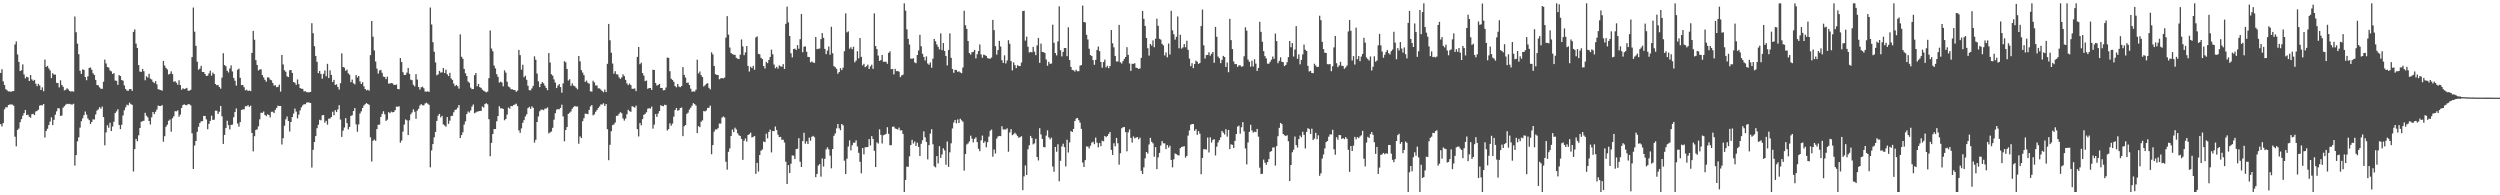 <?xml version="1.0" encoding="UTF-8"?>
<svg xmlns="http://www.w3.org/2000/svg" width="1920" height="150">
  <path d="M0 55.991h1v39.349H0zM1 53.162h1v43.948H1zM2 62.508h1v32.009H2zM3 65.307h1v18.684H3zM4 68.486h1v13.843H4zM5 69.399h1v13.090H5zM6 70.242h1v10.416H6zM7 70.152h1v10.059H7zM8 70.541h1v9.711H8zM9 69.974h1v10.375H9zM10 69.951h1v11.197H10zM11 34.126h1v70.860H11zM12 31.773h1v80.614H12zM13 41.833h1v57.957H13zM14 47.550h1v51.137H14zM15 54.591h1v39.251H15zM16 53.893h1v37.626H16zM17 49.438h1v39.448H17zM18 57.195h1v29.723H18zM19 60.233h1v24.186H19zM20 58.939h1v29.423H20zM21 59.377h1v28.706H21zM22 62.208h1v27.518H22zM23 57.660h1v32.785H23zM24 60.965h1v26.786H24zM25 62.075h1v25.321H25zM26 61.333h1v27.047H26zM27 64.254h1v21.412H27zM28 66.193h1v18.956H28zM29 64.398h1v19.860H29zM30 65.657h1v15.491H30zM31 69.129h1v11.604H31zM32 67.056h1v13.911H32zM33 70.070h1v9.812H33zM34 45.756h1v59.871H34zM35 51.338h1v49.207H35zM36 50.585h1v48.264H36zM37 52.538h1v43.506H37zM38 54.048h1v39.331H38zM39 59.956h1v30.148H39zM40 56.268h1v39.844H40zM41 57.280h1v34.708H41zM42 57.291h1v30.801H42zM43 63.604h1v21.888H43zM44 63.812h1v19.224H44zM45 67.140h1v16.161H45zM46 61.707h1v27.303H46zM47 65.277h1v23.486H47zM48 66.639h1v16.045H48zM49 69.413h1v12.140H49zM50 68.893h1v11.508H50zM51 67.790h1v11.913H51zM52 68.733h1v11.263H52zM53 69.939h1v9.803H53zM54 70.313h1v9.917H54zM55 70.102h1v10.254H55zM56 70.388h1v9.256H56zM57 12.639h1v114.562H57zM58 24.744h1v94.343H58zM59 33.540h1v74.989H59zM60 41.634h1v63.851H60zM61 54.321h1v43.712H61zM62 56.754h1v36.401H62zM63 53.279h1v37.580H63zM64 53.636h1v34.827H64zM65 59.177h1v26.505H65zM66 61.583h1v26.456H66zM67 58.617h1v32.355H67zM68 52.185h1v40.057H68zM69 51.803h1v43.481H69zM70 53.561h1v40.066H70zM71 56.282h1v35.390H71zM72 57.598h1v34.202H72zM73 61.363h1v26.539H73zM74 65.330h1v19.622H74zM75 65.527h1v18.546H75zM76 67.131h1v15.207H76zM77 68.120h1v15.333H77zM78 68.241h1v13.639H78zM79 62.798h1v27.102H79zM80 45.760h1v65.879H80zM81 48.738h1v52.936H81zM82 51.508h1v44.717H82zM83 51.865h1v46.259H83zM84 54.069h1v40.221H84zM85 54.785h1v45.852H85zM86 56.843h1v40.324H86zM87 56.099h1v37.376H87zM88 61.823h1v24.994H88zM89 62.045h1v23.506H89zM90 65.188h1v18.718H90zM91 57.703h1v38.223H91zM92 58.411h1v40.739H92zM93 61.457h1v34.396H93zM94 62.011h1v26.733H94zM95 65.609h1v19.144H95zM96 68.301h1v14.147H96zM97 69.514h1v10.945H97zM98 69.713h1v11.163H98zM99 68.456h1v10.371H99zM100 68.335h1v11.625H100zM101 69.763h1v10.764H101zM102 24.477h1v107.245H102zM103 22.572h1v91.898H103zM104 33.474h1v73.208H104zM105 36.836h1v71.642H105zM106 49.956h1v53.957H106zM107 54.916h1v43.385H107zM108 55.254h1v38.271H108zM109 52.927h1v40.100H109zM110 54.684h1v38.049H110zM111 61.624h1v25.019H111zM112 58.642h1v30.235H112zM113 59.569h1v30.540H113zM114 56.701h1v36.250H114zM115 60.372h1v35.255H115zM116 61.031h1v29.084H116zM117 62.819h1v23.181H117zM118 63.842h1v23.833H118zM119 62.302h1v23.566H119zM120 64.746h1v19.302H120zM121 68.484h1v12.625H121zM122 68.857h1v12.570H122zM123 69.186h1v12.277H123zM124 69.658h1v11.071H124zM125 46.802h1v61.986H125zM126 50.327h1v54.252H126zM127 52.151h1v45.252H127zM128 53.364h1v42.416H128zM129 57.172h1v35.603H129zM130 56.605h1v35.181H130zM131 54.758h1v46.378H131zM132 56.898h1v33.950H132zM133 62.844h1v26.438H133zM134 62.343h1v23.035H134zM135 63.547h1v21.941H135zM136 65.060h1v19.659H136zM137 61.647h1v27.983H137zM138 65.330h1v22.666H138zM139 68.896h1v14.019H139zM140 67.770h1v12.930H140zM141 68.431h1v11.691H141zM142 68.063h1v12.621H142zM143 67.481h1v13.374H143zM144 69.662h1v10.297H144zM145 69.649h1v10.432H145zM146 68.992h1v11.932H146zM147 43.854h1v58.553H147zM148 5.811h1v123.958H148zM149 24.300h1v87.472H149zM150 35.241h1v73.064H150zM151 47.337h1v53.872H151zM152 53.570h1v43.810H152zM153 52.744h1v41.755H153zM154 50.514h1v42.666H154zM155 55.231h1v37.782H155zM156 55.307h1v33.659H156zM157 56.831h1v32.281H157zM158 58.381h1v33.325H158zM159 58.092h1v41.178H159zM160 56.353h1v38.786H160zM161 54.254h1v38.615H161zM162 58.120h1v30.695H162zM163 55.753h1v36.351H163zM164 56.889h1v35.035H164zM165 64.487h1v20.510H165zM166 65.499h1v19.565H166zM167 65.211h1v22.268H167zM168 66.879h1v18.919H168zM169 68.090h1v13.277H169zM170 59.589h1v29.743H170zM171 40.842h1v69.713H171zM172 49.958h1v53.673H172zM173 50.906h1v47.413H173zM174 54.348h1v38.363H174zM175 55.678h1v40.416H175zM176 52.636h1v46.779H176zM177 50.228h1v45.728H177zM178 54.902h1v40.768H178zM179 59.814h1v30.176H179zM180 62.011h1v24.023H180zM181 65.758h1v17.521H181zM182 53.627h1v41.242H182zM183 52.686h1v44.614H183zM184 59.772h1v34.042H184zM185 65.385h1v19.066H185zM186 65.218h1v18.757H186zM187 66.953h1v17.075H187zM188 69.372h1v12.247H188zM189 68.868h1v12.746H189zM190 69.875h1v10.870H190zM191 69.502h1v12.579H191zM192 69.978h1v11.160H192zM193 40.672h1v61.494H193zM194 23.694h1v92.596H194zM195 30.535h1v74.046H195zM196 46.202h1v53.606H196zM197 49.848h1v49.500H197zM198 54.103h1v42.899H198zM199 53.288h1v38.383H199zM200 53.259h1v33.346H200zM201 57.628h1v29.050H201zM202 59.445h1v26.212H202zM203 61.272h1v27.033H203zM204 62.718h1v26.539H204zM205 59.434h1v28.363H205zM206 59.505h1v28.802H206zM207 61.146h1v29.022H207zM208 61.652h1v24.225H208zM209 63.709h1v22.117H209zM210 65.751h1v21.107H210zM211 65.414h1v18.938H211zM212 66.948h1v15.891H212zM213 66.676h1v14.470H213zM214 64.957h1v16.502H214zM215 70.367h1v11.053H215zM216 42.190h1v68.800H216zM217 49.509h1v56.639H217zM218 53.966h1v42.581H218zM219 55.078h1v36.591H219zM220 58.598h1v30.908H220zM221 59.193h1v33.758H221zM222 53.943h1v47.047H222zM223 53.778h1v39.931H223zM224 56.026h1v33.833H224zM225 62.988h1v24.271H225zM226 63.522h1v19.876H226zM227 65.154h1v20.542H227zM228 61.013h1v29.906H228zM229 64.639h1v23.364H229zM230 67.573h1v17.267H230zM231 68.161h1v14.259H231zM232 68.234h1v12.696H232zM233 70.184h1v9.769H233zM234 70.058h1v10.082H234zM235 70.750h1v8.118H235zM236 70.926h1v7.590H236zM237 70.857h1v7.944H237zM238 70.624h1v8.482H238zM239 17.839h1v110.822H239zM240 25.497h1v89.550H240zM241 35.495h1v73.581H241zM242 42.982h1v61.533H242zM243 47.461h1v50.995H243zM244 56.142h1v39.663H244zM245 54.472h1v37.532H245zM246 56.806h1v35.619H246zM247 60.393h1v28.159H247zM248 56.655h1v31.680H248zM249 54.117h1v40.070H249zM250 58.504h1v34.259H250zM251 49.010h1v46.745H251zM252 59.882h1v31.247H252zM253 54.014h1v37.019H253zM254 57.486h1v32.437H254zM255 63.050h1v22.776H255zM256 61.327h1v27.177H256zM257 65.208h1v19.450H257zM258 64.742h1v21.346H258zM259 66.804h1v17.228H259zM260 68.795h1v12.012H260zM261 63.899h1v27.889H261zM262 40.968h1v64.128H262zM263 51.432h1v48.896H263zM264 51.904h1v46.024H264zM265 54.366h1v36.358H265zM266 53.499h1v41.043H266zM267 56.307h1v43.066H267zM268 57.401h1v40.089H268zM269 63.064h1v26.001H269zM270 61.137h1v27.335H270zM271 63.936h1v21.362H271zM272 64.755h1v18.224H272zM273 57.614h1v37.933H273zM274 59.480h1v41.689H274zM275 58.369h1v37.168H275zM276 62.533h1v24.680H276zM277 64.536h1v20.959H277zM278 63.119h1v19.819H278zM279 66.309h1v14.678H279zM280 68.374h1v11.646H280zM281 69.443h1v9.718H281zM282 68.898h1v10.989H282zM283 69.649h1v10.840H283zM284 42.357h1v63.119H284zM285 16.148h1v107.899H285zM286 28.166h1v79.974H286zM287 38.761h1v68.417H287zM288 47.264h1v60.871H288zM289 52.689h1v46.420H289zM290 56.518h1v39.331H290zM291 54.147h1v41.544H291zM292 53.634h1v36.170H292zM293 55.925h1v31.570H293zM294 58.816h1v26.656H294zM295 59.065h1v28.702H295zM296 60.784h1v32.078H296zM297 58.836h1v33.067H297zM298 64.204h1v21.943H298zM299 64.140h1v22.803H299zM300 63.746h1v22.034H300zM301 64.055h1v22.211H301zM302 65.144h1v20.888H302zM303 65.266h1v19.331H303zM304 64.847h1v17.017H304zM305 68.353h1v13.651H305zM306 68.546h1v13.049H306zM307 44.591h1v64.991H307zM308 47.685h1v60.233H308zM309 55.428h1v45.644H309zM310 57.568h1v38.056H310zM311 57.486h1v34.254H311zM312 55.742h1v36.697H312zM313 52.167h1v51.585H313zM314 56.692h1v35.738H314zM315 61.198h1v26.624H315zM316 61.620h1v24.770H316zM317 65.115h1v18.844H317zM318 66.376h1v19.448H318zM319 56.941h1v34.321H319zM320 61.084h1v23.840H320zM321 66.813h1v16.697H321zM322 68.834h1v12.229H322zM323 67.094h1v12.879H323zM324 66.584h1v14.294H324zM325 67.726h1v13.232H325zM326 70.230h1v9.299H326zM327 70.468h1v8.448H327zM328 70.116h1v9.526H328zM329 70.626h1v9.872H329zM330 5.761h1v122.742H330zM331 18.803h1v96.696H331zM332 32.391h1v78.250H332zM333 39.722h1v65.730H333zM334 47.919h1v53.410H334zM335 57.795h1v35.078H335zM336 57.092h1v31.725H336zM337 54.442h1v33.002H337zM338 55.769h1v34.385H338zM339 55.543h1v33.458H339zM340 52.233h1v43.330H340zM341 56.046h1v40.249H341zM342 53.494h1v43.849H342zM343 57.033h1v32.877H343zM344 58.418h1v36.701H344zM345 55.950h1v36.738H345zM346 60.285h1v28.848H346zM347 61.359h1v27.532H347zM348 64.181h1v22.041H348zM349 66.133h1v18.301H349zM350 65.252h1v18.830H350zM351 66.195h1v16.509H351zM352 68.040h1v12.584H352zM353 26.418h1v79.543H353zM354 43.565h1v60.207H354zM355 45.099h1v56.467H355zM356 52.938h1v42.762H356zM357 56.284h1v36.971H357zM358 58.365h1v29.221H358zM359 62.590h1v23.032H359zM360 63.609h1v22.865H360zM361 67.326h1v17.489H361zM362 68.511h1v13.321H362zM363 68.356h1v11.904H363zM364 57.738h1v29.256H364zM365 56.078h1v30.265H365zM366 66.241h1v19.487H366zM367 64.526h1v20.993H367zM368 66.884h1v18.338H368zM369 67.550h1v17.601H369zM370 68.861h1v12.966H370zM371 69.688h1v12.966H371zM372 70.292h1v9.650H372zM373 70.930h1v8.318H373zM374 70.358h1v9.792H374zM375 59.981h1v31.570H375zM376 23.421h1v96.581H376zM377 37.299h1v72.448H377zM378 39.347h1v63.599H378zM379 50.308h1v48.830H379zM380 52.540h1v46.557H380zM381 56.982h1v36.182H381zM382 59.056h1v30.080H382zM383 63.364h1v18.256H383zM384 62.704h1v20.528H384zM385 63.380h1v19.789H385zM386 66.321h1v17.404H386zM387 53.996h1v38.374H387zM388 55.758h1v35.607H388zM389 62.748h1v25.287H389zM390 66.367h1v16.193H390zM391 67.136h1v16.312H391zM392 68.546h1v12.868H392zM393 68.548h1v13.033H393zM394 69.067h1v11.607H394zM395 69.193h1v11.032H395zM396 70.528h1v9.096H396zM397 69.571h1v11.929H397zM398 38.338h1v61.748H398zM399 42.357h1v59.688H399zM400 53.508h1v45.083H400zM401 49.715h1v44.598H401zM402 59.326h1v32.954H402zM403 58.109h1v31.355H403zM404 61.290h1v26.516H404zM405 65.820h1v17.281H405zM406 69.212h1v12.879H406zM407 69.356h1v14.248H407zM408 67.902h1v13.774H408zM409 65.955h1v16.837H409zM410 43.254h1v66.259H410zM411 45.866h1v61.469H411zM412 56.488h1v37.232H412zM413 62.450h1v26.983H413zM414 66.941h1v18.528H414zM415 64.458h1v19.819H415zM416 63.032h1v21.162H416zM417 64.005h1v20.641H417zM418 65.799h1v17.651H418zM419 67.554h1v15.807H419zM420 69.280h1v13.236H420zM421 40.773h1v61.658H421zM422 48.047h1v53.625H422zM423 57.014h1v44.000H423zM424 58.090h1v40.073H424zM425 60.992h1v30.977H425zM426 63.425h1v23.515H426zM427 67.651h1v16.592H427zM428 65.744h1v18.024H428zM429 64.616h1v19.370H429zM430 66.868h1v16.026H430zM431 71.150h1v9.226H431zM432 64.073h1v25.323H432zM433 46.985h1v61.576H433zM434 47.896h1v51.979H434zM435 52.947h1v44.646H435zM436 61.844h1v25.676H436zM437 60.867h1v25.719H437zM438 65.959h1v19.666H438zM439 64.050h1v19.450H439zM440 65.717h1v16.537H440zM441 66.259h1v15.122H441zM442 67.401h1v14.447H442zM443 68.596h1v13.186H443zM444 42.991h1v67.394H444zM445 47.079h1v57.669H445zM446 53.872h1v52.146H446zM447 55.774h1v37.303H447zM448 57.701h1v33.076H448zM449 62.872h1v24.422H449zM450 61.906h1v25.507H450zM451 63.663h1v23.998H451zM452 64.247h1v20.185H452zM453 70.129h1v11.611H453zM454 70.367h1v10.371H454zM455 62.016h1v26.610H455zM456 63.281h1v24.513H456zM457 65.650h1v20.194H457zM458 65.616h1v18.908H458zM459 67.818h1v15.175H459zM460 67.886h1v13.870H460zM461 68.809h1v11.385H461zM462 69.946h1v10.318H462zM463 70.855h1v8.464H463zM464 68.772h1v12.641H464zM465 70.720h1v9.167H465zM466 48.992h1v50.226H466zM467 18.379h1v104.675H467zM468 30.899h1v80.305H468zM469 40.480h1v60.294H469zM470 48.791h1v47.303H470zM471 56.566h1v39.027H471zM472 54.662h1v39.427H472zM473 57.012h1v31.986H473zM474 57.234h1v31.574H474zM475 59.441h1v27.956H475zM476 60.617h1v25.557H476zM477 59.466h1v27.509H477zM478 57.072h1v33.900H478zM479 58.470h1v34.138H479zM480 61.359h1v29.656H480zM481 64.034h1v23.650H481zM482 65.307h1v18.997H482zM483 64.128h1v21.229H483zM484 65.398h1v20.528H484zM485 68.209h1v13.371H485zM486 68.214h1v13.792H486zM487 67.953h1v14.733H487zM488 69.994h1v11.158H488zM489 43.666h1v55.495H489zM490 36.079h1v68.710H490zM491 49.326h1v45.213H491zM492 48.166h1v48.143H492zM493 56.101h1v35.408H493zM494 58.054h1v30.141H494zM495 62.322h1v25.145H495zM496 61.816h1v24.392H496zM497 68.175h1v15.349H497zM498 67.635h1v15.468H498zM499 67.577h1v15.807H499zM500 69.049h1v12.897H500zM501 53.579h1v45.195H501zM502 53.767h1v41.931H502zM503 63.700h1v23.941H503zM504 65.694h1v24.069H504zM505 65.229h1v21.906H505zM506 64.405h1v20.842H506zM507 67.568h1v13.259H507zM508 67.541h1v13.781H508zM509 69.392h1v12.213H509zM510 69.164h1v11.254H510zM511 67.234h1v13.456H511zM512 44.193h1v56.053H512zM513 44.417h1v54.728H513zM514 54.700h1v40.018H514zM515 60.459h1v36.095H515zM516 61.384h1v33.538H516zM517 62.807h1v26.722H517zM518 66.115h1v18.432H518zM519 67.081h1v15.857H519zM520 64.513h1v20.462H520zM521 66.518h1v18.123H521zM522 66.989h1v15.955H522zM523 66.007h1v16.539H523zM524 51.519h1v53.034H524zM525 57.497h1v39.484H525zM526 59.560h1v36.422H526zM527 63.622h1v23.804H527zM528 63.409h1v23.060H528zM529 65.263h1v18.931H529zM530 68.102h1v14.658H530zM531 70.432h1v10.728H531zM532 70.127h1v9.057H532zM533 70.338h1v9.643H533zM534 68.925h1v12.147H534zM535 45.836h1v56.339H535zM536 56.358h1v40.503H536zM537 54.861h1v42.844H537zM538 57.740h1v35.706H538zM539 59.209h1v33.247H539zM540 66.426h1v18.862H540zM541 65.492h1v20.123H541zM542 64.302h1v20.565H542zM543 63.879h1v19.084H543zM544 67.449h1v15.296H544zM545 68.635h1v12.490H545zM546 40.171h1v78.323H546zM547 41.753h1v69.662H547zM548 50.642h1v50.466H548zM549 56.927h1v42.519H549zM550 57.552h1v41.858H550zM551 57.600h1v40.844H551zM552 60.885h1v33.980H552zM553 60.226h1v34.708H553zM554 59.926h1v30.423H554zM555 60.201h1v29.228H555zM556 59.596h1v30.640H556zM557 28.889h1v95.318H557zM558 12.383h1v117.924H558zM559 26.582h1v90.001H559zM560 36.518h1v77.440H560zM561 40.771h1v63.666H561zM562 41.583h1v57.912H562zM563 42.034h1v59.429H563zM564 42.066h1v55.994H564zM565 44.362h1v55.035H565zM566 45.071h1v57.278H566zM567 45.376h1v58.500H567zM568 42.009h1v62.425H568zM569 30.286h1v76.428H569zM570 35.612h1v87.190H570zM571 42.416h1v65.666H571zM572 40.265h1v66.060H572zM573 35.390h1v73.382H573zM574 50.658h1v53.064H574zM575 54.950h1v48.106H575zM576 51.254h1v50.636H576zM577 52.274h1v53.302H577zM578 50.587h1v54.533H578zM579 53.533h1v50.871H579zM580 28.736h1v104.816H580zM581 27.974h1v97.094H581zM582 41.368h1v90.367H582zM583 41.741h1v77.307H583zM584 44.392h1v71.386H584zM585 45.426h1v69.353H585zM586 50.668h1v58.028H586zM587 52.631h1v56.559H587zM588 47.475h1v55.197H588zM589 48.550h1v57.697H589zM590 46.088h1v55.273H590zM591 43.712h1v55.852H591zM592 38.104h1v78.930H592zM593 41.695h1v58.923H593zM594 49.583h1v51.199H594zM595 52.441h1v44.753H595zM596 51.302h1v48.603H596zM597 52.684h1v50.766H597zM598 50.237h1v55.085H598zM599 50.963h1v54.144H599zM600 51.256h1v56.133H600zM601 49.276h1v58.028H601zM602 52.936h1v56.529H602zM603 18.327h1v105.812H603zM604 5.079h1v136.217H604zM605 17.152h1v109.655H605zM606 27.610h1v105.327H606zM607 40.933h1v84.817H607zM608 44.067h1v75.275H608zM609 37.628h1v81.903H609zM610 37.317h1v84.830H610zM611 38.411h1v76.103H611zM612 34.685h1v79.559H612zM613 37.431h1v68.726H613zM614 30.121h1v94.077H614zM615 10.714h1v117.540H615zM616 40.121h1v68.239H616zM617 35.857h1v66.071H617zM618 35.623h1v74.718H618zM619 39.738h1v68.800H619zM620 43.691h1v66.930H620zM621 43.851h1v61.901H621zM622 47.852h1v60.251H622zM623 47.191h1v57.875H623zM624 48.051h1v56.319H624zM625 48.292h1v57.115H625zM626 28.393h1v107.629H626zM627 37.807h1v95.773H627zM628 37.443h1v89.683H628zM629 37.267h1v88.783H629zM630 30.064h1v105.604H630zM631 25.383h1v96.327H631zM632 29.043h1v98.902H632zM633 37.516h1v84.508H633zM634 41.576h1v73.171H634zM635 38.798h1v74.339H635zM636 35.699h1v79.056H636zM637 42.046h1v77.511H637zM638 20.576h1v108.719H638zM639 40.906h1v73.572H639zM640 50.814h1v53.458H640zM641 51.661h1v50.775H641zM642 52.881h1v45.733H642zM643 56.614h1v38.619H643zM644 55.318h1v43.250H644zM645 52.316h1v47.706H645zM646 53.865h1v41.366H646zM647 51.952h1v44.296H647zM648 39.377h1v84.032H648zM649 10.279h1v123.392H649zM650 24.845h1v97.057H650zM651 24.092h1v88.435H651zM652 37.354h1v70.448H652zM653 36.266h1v79.209H653zM654 37.841h1v73.737H654zM655 35.882h1v73.753H655zM656 47.852h1v61.697H656zM657 46.495h1v61.267H657zM658 39.308h1v73.187H658zM659 44.801h1v72.537H659zM660 29.228h1v95.023H660zM661 43.625h1v89.438H661zM662 50.171h1v63.540H662zM663 48.976h1v69.596H663zM664 51.633h1v61.448H664zM665 50.855h1v62.169H665zM666 49.599h1v63.304H666zM667 52.972h1v53.842H667zM668 51.013h1v60.681H668zM669 49.681h1v54.870H669zM670 52.833h1v53.865H670zM671 10.279h1v105.535H671zM672 35.394h1v92.860H672zM673 37.685h1v71.693H673zM674 42.682h1v67.605H674zM675 46.793h1v52.542H675zM676 46.149h1v57.426H676zM677 42.226h1v67.932H677zM678 47.431h1v56.449H678zM679 47.392h1v56.021H679zM680 47.397h1v55.435H680zM681 48.962h1v48.800H681zM682 40.597h1v62.231H682zM683 39.436h1v72.139H683zM684 53.123h1v58.331H684zM685 52.931h1v44.440H685zM686 57.140h1v40.059H686zM687 52.881h1v45.802H687zM688 54.696h1v44.348H688zM689 54.501h1v45.053H689zM690 55.085h1v42.922H690zM691 59.258h1v40.871H691zM692 57.928h1v42.183H692zM693 57.367h1v45.504H693zM694 2.543h1v144.912H694zM695 8.157h1v130.012H695zM696 22.508h1v105.439H696zM697 29.839h1v98.337H697zM698 34.204h1v85.849H698zM699 45.049h1v66.362H699zM700 45.103h1v62.290H700zM701 44.735h1v65.513H701zM702 47.919h1v60.748H702zM703 48.512h1v63.542H703zM704 42.236h1v67.374H704zM705 38.795h1v73.975H705zM706 26.727h1v93.061H706zM707 35.511h1v74.952H707zM708 41.272h1v66.470H708zM709 43.746h1v57.184H709zM710 46.447h1v59.001H710zM711 43.316h1v65.687H711zM712 48.747h1v73.656H712zM713 49.720h1v61.761H713zM714 47.980h1v54.648H714zM715 52.016h1v47.221H715zM716 45.044h1v65.762H716zM717 29.919h1v97.787H717zM718 31.709h1v96.828H718zM719 34.129h1v85.725H719zM720 35.946h1v89.612H720zM721 37.914h1v74.345H721zM722 25.582h1v95.702H722zM723 38.509h1v80.138H723zM724 33.080h1v80.836H724zM725 39.118h1v76.398H725zM726 42.963h1v83.601H726zM727 50.251h1v58.399H727zM728 38.450h1v89.710H728zM729 25.669h1v91.317H729zM730 44.463h1v65.639H730zM731 52.984h1v45.678H731zM732 55.923h1v38.159H732zM733 53.604h1v38.546H733zM734 53.764h1v40.938H734zM735 55.158h1v36.605H735zM736 54.762h1v39.738H736zM737 55.637h1v35.534H737zM738 56.195h1v36.239H738zM739 51.885h1v41.631H739zM740 8.258h1v122.779H740zM741 19.427h1v98.914H741zM742 22.174h1v88.774H742zM743 31.487h1v78.676H743zM744 40.778h1v67.811H744zM745 41.915h1v62.297H745zM746 40.157h1v66.332H746zM747 39.764h1v69.608H747zM748 38.299h1v68.310H748zM749 44.865h1v60.663H749zM750 41.661h1v67.486H750zM751 39.228h1v75.039H751zM752 34.124h1v81.988H752zM753 41.794h1v65.996H753zM754 44.362h1v59.795H754zM755 41.913h1v67.802H755zM756 42.336h1v66.211H756zM757 43.066h1v70.070H757zM758 44.634h1v64.574H758zM759 45.028h1v59.880H759zM760 45.037h1v55.419H760zM761 44.160h1v55.305H761zM762 15.271h1v105.087H762zM763 23.124h1v91.704H763zM764 35.461h1v82.409H764zM765 41.956h1v64.503H765zM766 38.452h1v66.353H766zM767 31.389h1v73.022H767zM768 35.758h1v68.816H768zM769 46.214h1v50.764H769zM770 48.358h1v51.066H770zM771 42.496h1v56.930H771zM772 48.750h1v50.720H772zM773 46.442h1v52.100H773zM774 30.872h1v85.666H774zM775 33.634h1v68.106H775zM776 46.884h1v52.267H776zM777 54.007h1v49.841H777zM778 47.930h1v55.145H778zM779 50.036h1v51.924H779zM780 52.316h1v50.906H780zM781 50.075h1v54.492H781zM782 50.750h1v55.126H782zM783 50.745h1v54.522H783zM784 48.024h1v56.580H784zM785 8.521h1v137.505H785zM786 8.258h1v127.210H786zM787 31.203h1v95.865H787zM788 28.120h1v106.311H788zM789 35.882h1v78.797H789zM790 40.288h1v71.281H790zM791 39.903h1v64.490H791zM792 40.194h1v65.829H792zM793 35.973h1v74.931H793zM794 39.663h1v70.427H794zM795 42.336h1v64.245H795zM796 34.886h1v85.705H796zM797 29.150h1v94.100H797zM798 48.269h1v50.180H798zM799 33.508h1v69.743H799zM800 39.878h1v66.836H800zM801 40.025h1v72.800H801zM802 40.718h1v72.505H802zM803 45.667h1v58.456H803zM804 50.473h1v49.642H804zM805 47.472h1v57.994H805zM806 49.056h1v57.907H806zM807 48.782h1v56.923H807zM808 18.942h1v108.980H808zM809 32.879h1v99.051H809zM810 40.766h1v72.054H810zM811 42.524h1v73.991H811zM812 31.778h1v79.031H812zM813 4.866h1v134.340H813zM814 38.596h1v84.895H814zM815 43.307h1v69.164H815zM816 39.814h1v70.560H816zM817 36.861h1v76.122H817zM818 36.926h1v90.878H818zM819 43.172h1v64.135H819zM820 20.977h1v96.160H820zM821 46.108h1v63.290H821zM822 51.416h1v49.230H822zM823 53.703h1v47.653H823zM824 53.977h1v45.023H824zM825 54.948h1v38.001H825zM826 53.556h1v37.502H826zM827 54.733h1v35.909H827zM828 54.696h1v37.628H828zM829 50.434h1v43.732H829zM830 49.992h1v48.981H830zM831 4.282h1v120.570H831zM832 16.905h1v111.360H832zM833 17.230h1v105.766H833zM834 26.733h1v85.746H834zM835 30.334h1v82.246H835zM836 37.422h1v76.531H836zM837 42.313h1v69.587H837zM838 43.078h1v66.499H838zM839 46.140h1v62.737H839zM840 49.759h1v61.008H840zM841 45.959h1v59.729H841zM842 38.432h1v71.118H842zM843 35.747h1v77.417H843zM844 39.272h1v70.624H844zM845 47.635h1v64.650H845zM846 51.952h1v56.149H846zM847 47.681h1v60.878H847zM848 45.776h1v58.617H848zM849 51.759h1v53.602H849zM850 50.553h1v53.890H850zM851 52.350h1v50.500H851zM852 50.677h1v50.695H852zM853 23.085h1v92.015H853zM854 33.263h1v85.714H854zM855 36.362h1v73.686H855zM856 42.936h1v69.468H856zM857 47.198h1v58.745H857zM858 47.221h1v62.812H858zM859 19.121h1v107.318H859zM860 47.823h1v69.898H860zM861 48.804h1v49.690H861zM862 46.905h1v50.821H862zM863 45.284h1v52.235H863zM864 43.769h1v57.710H864zM865 36.241h1v79.980H865zM866 42.146h1v59.534H866zM867 48.722h1v50.695H867zM868 54.449h1v51.466H868zM869 48.978h1v60.514H869zM870 49.038h1v55.753H870zM871 48.548h1v57.683H871zM872 51.979h1v53.687H872zM873 52.286h1v52.975H873zM874 52.945h1v54.082H874zM875 52.538h1v53.190H875zM876 44.417h1v86.771H876zM877 8.471h1v125.178H877zM878 14.470h1v114.063H878zM879 19.938h1v101.669H879zM880 29.192h1v87.556H880zM881 37.040h1v80.933H881zM882 42.677h1v68.262H882zM883 33.733h1v72.157H883zM884 35.042h1v73.801H884zM885 31.046h1v79.021H885zM886 36.312h1v84.032H886zM887 29.713h1v83.302H887zM888 14.388h1v115.510H888zM889 19.872h1v100.996H889zM890 29.798h1v87.584H890zM891 30.418h1v81.349H891zM892 33.669h1v74.659H892zM893 34.843h1v75.172H893zM894 42.577h1v67.548H894zM895 40.231h1v74.256H895zM896 44.021h1v67.385H896zM897 33.458h1v79.921H897zM898 41.805h1v70.120H898zM899 8.279h1v114.542H899zM900 23.284h1v105.279H900zM901 26.319h1v96.046H901zM902 30.430h1v87.415H902zM903 28.274h1v90.175H903zM904 12.625h1v106.526H904zM905 37.056h1v82.338H905zM906 26.697h1v87.099H906zM907 37.335h1v75.504H907zM908 36.395h1v76.241H908zM909 33.833h1v78.438H909zM910 36.296h1v84.798H910zM911 31.268h1v88.511H911zM912 38.315h1v65.842H912zM913 44.998h1v55.209H913zM914 50.864h1v44.913H914zM915 48.541h1v46.703H915zM916 52.318h1v42.968H916zM917 49.155h1v51.375H917zM918 46.539h1v52.641H918zM919 47.445h1v56.158H919zM920 49.123h1v51.604H920zM921 48.335h1v54.362H921zM922 20.020h1v113.811H922zM923 7.297h1v113.972H923zM924 34.813h1v79.761H924zM925 44.946h1v69.662H925zM926 42.270h1v72.643H926zM927 42.208h1v63.405H927zM928 40.153h1v76.962H928zM929 42.753h1v62.727H929zM930 41.315h1v68.175H930zM931 39.931h1v67.536H931zM932 48.251h1v58.678H932zM933 20.673h1v98.733H933zM934 28.262h1v84.402H934zM935 43.428h1v65.998H935zM936 44.756h1v62.840H936zM937 48.473h1v56.973H937zM938 45.992h1v54.556H938zM939 42.915h1v58.971H939zM940 43.785h1v59.562H940zM941 51.400h1v47.845H941zM942 47.969h1v56.964H942zM943 55.433h1v44.417H943zM944 14.465h1v100.083H944zM945 30.798h1v80.051H945zM946 37.699h1v73.535H946zM947 47.255h1v66.463H947zM948 49.249h1v58.939H948zM949 49.212h1v53.762H949zM950 51.373h1v45.866H950zM951 50.162h1v46.346H951zM952 50.159h1v52.485H952zM953 51.233h1v46.507H953zM954 50.917h1v42.899H954zM955 43.272h1v57.600H955zM956 20.927h1v93.100H956zM957 23.577h1v102.688H957zM958 45.735h1v63.686H958zM959 47.392h1v53.870H959zM960 51.192h1v44.650H960zM961 46.660h1v53.465H961zM962 51.041h1v50.803H962zM963 45.506h1v55.573H963zM964 48.832h1v52.647H964zM965 54.458h1v44.547H965zM966 52.169h1v52.794H966zM967 16.734h1v112.047H967zM968 24.451h1v109.227H968zM969 32.076h1v101.349H969zM970 39.288h1v83.276H970zM971 43.128h1v81.805H971zM972 44.865h1v81.713H972zM973 48.853h1v75.629H973zM974 48.972h1v73.233H974zM975 47.459h1v69.166H975zM976 45.850h1v70.150H976zM977 43.414h1v69.873H977zM978 45.172h1v68.019H978zM979 25.761h1v101.402H979zM980 31.586h1v80.633H980zM981 48.518h1v56.081H981zM982 46.747h1v51.448H982zM983 44.041h1v50.375H983zM984 47.475h1v47.935H984zM985 47.708h1v55.254H985zM986 50.720h1v53.181H986zM987 49.892h1v54.609H987zM988 47.777h1v56.110H988zM989 43.863h1v64.606H989zM990 31.508h1v107.487H990zM991 36.312h1v90.383H991zM992 33.069h1v83.890H992zM993 43.407h1v71.606H993zM994 37.976h1v66.902H994zM995 20.064h1v91.422H995zM996 45.147h1v68.223H996zM997 41.723h1v65.128H997zM998 49.400h1v54.716H998zM999 45.964h1v59.518H999zM1000 41.785h1v59.374H1000zM1001 34.229h1v69.328H1001zM1002 38.216h1v75.813H1002zM1003 39.098h1v62.162H1003zM1004 50.594h1v47.850H1004zM1005 54.888h1v44.282H1005zM1006 54.412h1v48.461H1006zM1007 56.065h1v42.771H1007zM1008 56.197h1v51.386H1008zM1009 48.926h1v57.534H1009zM1010 50.265h1v51.734H1010zM1011 51.501h1v55.467H1011zM1012 51.231h1v52.725H1012zM1013 12.090h1v122.932H1013zM1014 15.527h1v117.602H1014zM1015 32.133h1v89.694H1015zM1016 37.729h1v80.887H1016zM1017 40.475h1v73.496H1017zM1018 40.663h1v68.495H1018zM1019 49.258h1v59.031H1019zM1020 49.393h1v55.600H1020zM1021 49.200h1v54.023H1021zM1022 54.698h1v48.637H1022zM1023 50.871h1v48.837H1023zM1024 36.392h1v78.243H1024zM1025 27.599h1v91.248H1025zM1026 48.553h1v56.886H1026zM1027 51.595h1v55.721H1027zM1028 50.281h1v53.400H1028zM1029 47.445h1v56.385H1029zM1030 50.466h1v56.291H1030zM1031 50.713h1v55.346H1031zM1032 52.847h1v54.076H1032zM1033 51.821h1v53.501H1033zM1034 50.324h1v56.296H1034zM1035 24.170h1v90.898H1035zM1036 15.429h1v116.553H1036zM1037 23.611h1v88.518H1037zM1038 46.456h1v69.509H1038zM1039 43.037h1v68.811H1039zM1040 49.555h1v55.540H1040zM1041 21.208h1v85.796H1041zM1042 45.483h1v59.766H1042zM1043 43.071h1v63.091H1043zM1044 46.978h1v57.843H1044zM1045 43.494h1v60.439H1045zM1046 41.418h1v59.088H1046zM1047 29.043h1v92.885H1047zM1048 32.712h1v95.064H1048zM1049 44.131h1v65.362H1049zM1050 45.415h1v59.653H1050zM1051 46.474h1v59.489H1051zM1052 43.348h1v59.688H1052zM1053 54.108h1v47.344H1053zM1054 51.276h1v52.322H1054zM1055 43.261h1v65.993H1055zM1056 47.383h1v70.775H1056zM1057 46.513h1v66.353H1057zM1058 34.806h1v98.788H1058zM1059 25.985h1v102.757H1059zM1060 34.843h1v84.071H1060zM1061 39.558h1v78.992H1061zM1062 44.332h1v73.114H1062zM1063 42.052h1v76.442H1063zM1064 39.860h1v77.863H1064zM1065 38.345h1v79.710H1065zM1066 40.849h1v70.578H1066zM1067 41.844h1v69.484H1067zM1068 39.326h1v78.667H1068zM1069 38.033h1v84.689H1069zM1070 24.440h1v100.099H1070zM1071 32.737h1v89.458H1071zM1072 45.527h1v62.753H1072zM1073 36.990h1v66.808H1073zM1074 38.738h1v64.039H1074zM1075 32.316h1v78.129H1075zM1076 37.262h1v71.814H1076zM1077 40.368h1v77.303H1077zM1078 36.436h1v78.740H1078zM1079 41.638h1v67.062H1079zM1080 44.833h1v64.835H1080zM1081 17.576h1v129.879H1081zM1082 8.409h1v123.891H1082zM1083 29.908h1v97.568H1083zM1084 33.096h1v98.417H1084zM1085 36.099h1v84.693H1085zM1086 18.031h1v98.886H1086zM1087 24.561h1v95.041H1087zM1088 43.641h1v69.024H1088zM1089 39.345h1v81.555H1089zM1090 7.697h1v139.755H1090zM1091 26.273h1v100.237H1091zM1092 9.281h1v127.437H1092zM1093 2.545h1v133.454H1093zM1094 20.782h1v110.085H1094zM1095 25.079h1v95.231H1095zM1096 28.178h1v92.381H1096zM1097 35.639h1v72.858H1097zM1098 43.098h1v62.773H1098zM1099 39.484h1v65.460H1099zM1100 43.863h1v58.170H1100zM1101 43.643h1v58.591H1101zM1102 44.151h1v56.536H1102zM1103 43.366h1v56.683H1103zM1104 19.155h1v108.044H1104zM1105 16.724h1v108.957H1105zM1106 30.368h1v84.991H1106zM1107 28.452h1v93.329H1107zM1108 35.234h1v78.026H1108zM1109 36.385h1v77.721H1109zM1110 34.243h1v80.305H1110zM1111 38.736h1v86.092H1111zM1112 42.460h1v81.908H1112zM1113 38.580h1v83.599H1113zM1114 37.949h1v76.804H1114zM1115 30.192h1v99.710H1115zM1116 25.674h1v99.857H1116zM1117 39.853h1v79.873H1117zM1118 37.772h1v75.433H1118zM1119 39.832h1v72.830H1119zM1120 36.864h1v75.707H1120zM1121 40.471h1v73.675H1121zM1122 46.090h1v69.054H1122zM1123 35.316h1v86.115H1123zM1124 36.939h1v76.913H1124zM1125 42.556h1v66.424H1125zM1126 21.522h1v83.311H1126zM1127 11.286h1v112.445H1127zM1128 14.614h1v103.974H1128zM1129 28.619h1v80.589H1129zM1130 34.463h1v87.616H1130zM1131 33.584h1v86.952H1131zM1132 42.181h1v68.555H1132zM1133 44.028h1v61.366H1133zM1134 41.741h1v68.021H1134zM1135 16.509h1v120.248H1135zM1136 19.068h1v108.847H1136zM1137 18.707h1v117.529H1137zM1138 2.717h1v144.738H1138zM1139 15.804h1v114.734H1139zM1140 22.174h1v87.074H1140zM1141 32.959h1v81.656H1141zM1142 46.305h1v80.674H1142zM1143 42.556h1v77.065H1143zM1144 35.763h1v74.762H1144zM1145 41.505h1v62.789H1145zM1146 44.314h1v75.481H1146zM1147 45.046h1v60.883H1147zM1148 46.607h1v64.723H1148zM1149 28.741h1v93.816H1149zM1150 24.380h1v112.015H1150zM1151 15.589h1v107.190H1151zM1152 38.505h1v76.813H1152zM1153 39.242h1v71.805H1153zM1154 40.194h1v73.471H1154zM1155 33.939h1v76.730H1155zM1156 43.401h1v66.419H1156zM1157 50.011h1v50.823H1157zM1158 41.652h1v71.738H1158zM1159 49.644h1v54.488H1159zM1160 51.817h1v57.532H1160zM1161 32.240h1v91.161H1161zM1162 41.270h1v70.342H1162zM1163 45.495h1v69.640H1163zM1164 45.179h1v60.670H1164zM1165 39.166h1v70.132H1165zM1166 47.363h1v59.219H1166zM1167 43.250h1v65.176H1167zM1168 45.113h1v60.574H1168zM1169 39.912h1v66.245H1169zM1170 39.835h1v64.165H1170zM1171 38.537h1v65.703H1171zM1172 28.468h1v105.276H1172zM1173 34.129h1v70.734H1173zM1174 37.509h1v75.176H1174zM1175 48.976h1v56.815H1175zM1176 49.036h1v51.137H1176zM1177 54.380h1v42.403H1177zM1178 22.414h1v90.747H1178zM1179 50.933h1v52.414H1179zM1180 40.762h1v63.432H1180zM1181 29.567h1v113.221H1181zM1182 27.715h1v96.533H1182zM1183 34.779h1v90.658H1183zM1184 4.649h1v142.806H1184zM1185 5.205h1v121.996H1185zM1186 19.235h1v102.058H1186zM1187 32.904h1v75.455H1187zM1188 32.925h1v89.074H1188zM1189 33.284h1v83.608H1189zM1190 23.296h1v91.935H1190zM1191 30.313h1v80.960H1191zM1192 41.217h1v61.052H1192zM1193 49.216h1v55.870H1193zM1194 42.780h1v62.206H1194zM1195 2.543h1v128.822H1195zM1196 9.311h1v126.151H1196zM1197 3.312h1v124.514H1197zM1198 13.639h1v108.165H1198zM1199 32.323h1v77.685H1199zM1200 28.496h1v80.926H1200zM1201 21.792h1v89.525H1201zM1202 28.246h1v84.647H1202zM1203 36.243h1v74.625H1203zM1204 35.564h1v77.202H1204zM1205 48.544h1v58.326H1205zM1206 30.299h1v86.149H1206zM1207 31.657h1v79.690H1207zM1208 37.557h1v82.965H1208zM1209 38.303h1v76.479H1209zM1210 43.199h1v62.389H1210zM1211 37.708h1v70.459H1211zM1212 44.655h1v64.954H1212zM1213 38.869h1v63.986H1213zM1214 37.090h1v67.969H1214zM1215 51.787h1v49.633H1215zM1216 51.698h1v52.336H1216zM1217 47.303h1v57.813H1217zM1218 2.543h1v129.405H1218zM1219 38.242h1v89.285H1219zM1220 38.608h1v83.112H1220zM1221 40.045h1v71.020H1221zM1222 37.917h1v75.261H1222zM1223 38.617h1v80.283H1223zM1224 41.785h1v69.083H1224zM1225 32.391h1v86.037H1225zM1226 28.954h1v110.424H1226zM1227 23.918h1v112.237H1227zM1228 15.630h1v122.658H1228zM1229 8.052h1v139.403H1229zM1230 11.700h1v127.389H1230zM1231 29.439h1v116.531H1231zM1232 32.673h1v81.315H1232zM1233 29.292h1v92.686H1233zM1234 35.651h1v82.118H1234zM1235 31.441h1v81.258H1235zM1236 29.917h1v97.570H1236zM1237 24.085h1v90.713H1237zM1238 44.021h1v65.089H1238zM1239 43.629h1v59.235H1239zM1240 24.088h1v105.446H1240zM1241 17.912h1v102.999H1241zM1242 27.674h1v101.180H1242zM1243 38.690h1v85.638H1243zM1244 35.561h1v85.192H1244zM1245 39.349h1v72.693H1245zM1246 43.472h1v66.520H1246zM1247 40.155h1v70.839H1247zM1248 39.265h1v75.645H1248zM1249 33.183h1v84.570H1249zM1250 36.127h1v87.151H1250zM1251 26.216h1v92.802H1251zM1252 14.996h1v131.925H1252zM1253 36.555h1v88.996H1253zM1254 45.252h1v71.267H1254zM1255 43.483h1v69.699H1255zM1256 42.540h1v59.372H1256zM1257 41.148h1v62.416H1257zM1258 43.911h1v66.502H1258zM1259 37.672h1v72.331H1259zM1260 36.495h1v74.387H1260zM1261 35.094h1v78.211H1261zM1262 38.992h1v79.243H1262zM1263 18.148h1v102.942H1263zM1264 23.971h1v103.830H1264zM1265 39.734h1v87.069H1265zM1266 43.559h1v78.065H1266zM1267 41.055h1v75.266H1267zM1268 33.051h1v92.592H1268zM1269 15.823h1v109.113H1269zM1270 37.058h1v72.672H1270zM1271 39.738h1v68.822H1271zM1272 11.240h1v124.493H1272zM1273 19.460h1v112.372H1273zM1274 24.781h1v104.986H1274zM1275 7.702h1v139.753H1275zM1276 13.749h1v108.380H1276zM1277 30.135h1v97.829H1277zM1278 40.709h1v75.867H1278zM1279 39.372h1v73.656H1279zM1280 43.831h1v66.953H1280zM1281 40.391h1v69.777H1281zM1282 45.733h1v63.714H1282zM1283 41.682h1v57.509H1283zM1284 47.049h1v48.154H1284zM1285 52.613h1v41.052H1285zM1286 2.543h1v144.910H1286zM1287 11.641h1v113.024H1287zM1288 31.895h1v83.114H1288zM1289 29.430h1v85.515H1289zM1290 34.769h1v86.776H1290zM1291 26.933h1v84.160H1291zM1292 23.087h1v88.520H1292zM1293 34.314h1v76.689H1293zM1294 34.753h1v83.171H1294zM1295 36.422h1v88.495H1295zM1296 35.415h1v84.158H1296zM1297 24.316h1v93.196H1297zM1298 17.850h1v111.740H1298zM1299 30.723h1v92.235H1299zM1300 37.850h1v71.642H1300zM1301 43.325h1v67.600H1301zM1302 42.881h1v74.984H1302zM1303 39.114h1v79.784H1303zM1304 39.455h1v68.530H1304zM1305 42.089h1v74.210H1305zM1306 42.210h1v70.310H1306zM1307 45.877h1v58.216H1307zM1308 42.183h1v62.343H1308zM1309 22.698h1v109.584H1309zM1310 32.767h1v93.713H1310zM1311 35.241h1v76.556H1311zM1312 38.551h1v70.766H1312zM1313 35.310h1v76.227H1313zM1314 36.829h1v76.854H1314zM1315 38.617h1v63.208H1315zM1316 44.863h1v60.514H1316zM1317 16.077h1v111.559H1317zM1318 25.340h1v115.180H1318zM1319 14.502h1v109.435H1319zM1320 5.116h1v140.332H1320zM1321 14.941h1v114.500H1321zM1322 25.065h1v102.116H1322zM1323 24.804h1v84.721H1323zM1324 36.312h1v80.374H1324zM1325 42.959h1v70.862H1325zM1326 47.182h1v62.075H1326zM1327 41.309h1v70.914H1327zM1328 50.878h1v48.072H1328zM1329 49.329h1v58.834H1329zM1330 49.397h1v49.246H1330zM1331 38.676h1v82.944H1331zM1332 18.132h1v108.069H1332zM1333 31.723h1v86.311H1333zM1334 39.102h1v74.737H1334zM1335 38.264h1v74.533H1335zM1336 40.258h1v68.035H1336zM1337 44.616h1v59.983H1337zM1338 46.133h1v50.791H1338zM1339 47.898h1v50.633H1339zM1340 48.734h1v53.503H1340zM1341 51.434h1v44.312H1341zM1342 52.007h1v43.298H1342zM1343 45.939h1v70.358H1343zM1344 47.861h1v55.570H1344zM1345 50.739h1v54.211H1345zM1346 47.614h1v56.536H1346zM1347 54.034h1v49.134H1347zM1348 53.291h1v45.106H1348zM1349 47.649h1v53.286H1349zM1350 36.575h1v72.402H1350zM1351 35.028h1v73.471H1351zM1352 47.823h1v59.933H1352zM1353 41.354h1v68.307H1353zM1354 19.155h1v102.914H1354zM1355 34.465h1v86.865H1355zM1356 33.101h1v71.999H1356zM1357 37.814h1v76.144H1357zM1358 41.613h1v59.532H1358zM1359 38.068h1v68.246H1359zM1360 24.328h1v123.127H1360zM1361 32.211h1v82.796H1361zM1362 31.810h1v90.150H1362zM1363 20.803h1v117.380H1363zM1364 20.993h1v105.201H1364zM1365 33.488h1v91.175H1365zM1366 2.632h1v133.058H1366zM1367 2.543h1v125.370H1367zM1368 30.995h1v91.145H1368zM1369 33.950h1v90.379H1369zM1370 34.394h1v81.699H1370zM1371 38.885h1v70.285H1371zM1372 38.775h1v75.735H1372zM1373 44.087h1v75.964H1373zM1374 42.215h1v68.090H1374zM1375 47.850h1v56.126H1375zM1376 48.562h1v54.305H1376zM1377 23.286h1v111.047H1377zM1378 2.543h1v138.185H1378zM1379 4.861h1v128.053H1379zM1380 30.073h1v96.039H1380zM1381 31.444h1v87.618H1381zM1382 27.182h1v91.081H1382zM1383 20.808h1v89.090H1383zM1384 25.264h1v84.160H1384zM1385 31.494h1v82.599H1385zM1386 26.649h1v86.062H1386zM1387 28.278h1v91.404H1387zM1388 16.569h1v107.069H1388zM1389 28.411h1v95.487H1389zM1390 39.425h1v72.997H1390zM1391 46.351h1v71.400H1391zM1392 38.036h1v74.856H1392zM1393 45.408h1v64.371H1393zM1394 43.442h1v67.696H1394zM1395 45.426h1v67.179H1395zM1396 39.212h1v71.027H1396zM1397 40.473h1v74.503H1397zM1398 37.168h1v84.272H1398zM1399 41.725h1v66.451H1399zM1400 18.185h1v118.742H1400zM1401 21.059h1v100.635H1401zM1402 20.524h1v96.844H1402zM1403 39.100h1v73.748H1403zM1404 22.250h1v89.692H1404zM1405 24.216h1v82.448H1405zM1406 38.587h1v68.445H1406zM1407 26.383h1v85.439H1407zM1408 2.543h1v117.876H1408zM1409 22.382h1v105.929H1409zM1410 20.240h1v109.396H1410zM1411 7.979h1v139.476H1411zM1412 10.860h1v113.622H1412zM1413 24.875h1v106.833H1413zM1414 37.880h1v67.262H1414zM1415 33.305h1v87.172H1415zM1416 33.067h1v86.236H1416zM1417 22.776h1v87.918H1417zM1418 37.523h1v83.251H1418zM1419 39.890h1v78.658H1419zM1420 49.805h1v67.564H1420zM1421 50.462h1v62.874H1421zM1422 21.687h1v101.601H1422zM1423 2.543h1v136.860H1423zM1424 2.543h1v137.146H1424zM1425 6.033h1v134.550H1425zM1426 11.385h1v120.792H1426zM1427 30.512h1v97.620H1427zM1428 35.863h1v91.642H1428zM1429 38.560h1v82.116H1429zM1430 39.258h1v80.937H1430zM1431 40.375h1v74.817H1431zM1432 38.395h1v73.718H1432zM1433 30.920h1v86.513H1433zM1434 10.817h1v107.474H1434zM1435 13.055h1v118.419H1435zM1436 29.961h1v89.902H1436zM1437 33.659h1v81.981H1437zM1438 42.380h1v70.253H1438zM1439 41.835h1v70.113H1439zM1440 36.779h1v73.048H1440zM1441 31.977h1v74.236H1441zM1442 32.936h1v74.281H1442zM1443 30.727h1v76.456H1443zM1444 41.668h1v74.080H1444zM1445 32.451h1v82.958H1445zM1446 28.155h1v88.261H1446zM1447 34.728h1v81.878H1447zM1448 32.847h1v81.052H1448zM1449 35.976h1v75.806H1449zM1450 34.433h1v83.720H1450zM1451 24.852h1v87.868H1451zM1452 32.625h1v80.880H1452zM1453 34.806h1v76.431H1453zM1454 2.543h1v133.287H1454zM1455 23.344h1v90.857H1455zM1456 27.008h1v93.656H1456zM1457 14.420h1v133.035H1457zM1458 13.403h1v134.052H1458zM1459 17.967h1v101.042H1459zM1460 22.126h1v90.827H1460zM1461 38.466h1v69.827H1461zM1462 40.153h1v72.446H1462zM1463 40.901h1v60.757H1463zM1464 47.646h1v52.492H1464zM1465 42.364h1v61.313H1465zM1466 49.008h1v56.055H1466zM1467 50.924h1v47.161H1467zM1468 16.864h1v109.307H1468zM1469 11.387h1v121.616H1469zM1470 30.453h1v97.229H1470zM1471 37.621h1v90.669H1471zM1472 47.250h1v67.969H1472zM1473 45.950h1v66.229H1473zM1474 44.891h1v65.309H1474zM1475 43.073h1v63.178H1475zM1476 38.152h1v71.345H1476zM1477 40.354h1v67.756H1477zM1478 48.260h1v54.348H1478zM1479 37.086h1v79.637H1479zM1480 30.542h1v99.573H1480zM1481 41.988h1v75.982H1481zM1482 45.474h1v63.483H1482zM1483 43.865h1v66.806H1483zM1484 50.423h1v52.755H1484zM1485 51.384h1v50.185H1485zM1486 49.038h1v53.927H1486zM1487 45.362h1v53.062H1487zM1488 40.025h1v61.716H1488zM1489 36.628h1v68.896H1489zM1490 43.526h1v66.927H1490zM1491 18.427h1v110.181H1491zM1492 21.384h1v98.994H1492zM1493 30.769h1v86.687H1493zM1494 38.361h1v75.444H1494zM1495 36.346h1v77.108H1495zM1496 41.073h1v73.611H1496zM1497 39.212h1v73.684H1497zM1498 45.808h1v70.074H1498zM1499 29.517h1v104.881H1499zM1500 21.577h1v109.195H1500zM1501 33.485h1v98.600H1501zM1502 9.975h1v137.480H1502zM1503 10.130h1v137.325H1503zM1504 11.044h1v125.626H1504zM1505 30.835h1v96.352H1505zM1506 28.862h1v100.330H1506zM1507 37.772h1v80.704H1507zM1508 28.574h1v101.255H1508zM1509 27.715h1v93.279H1509zM1510 36.754h1v73.899H1510zM1511 42.970h1v65.302H1511zM1512 40.528h1v62.844H1512zM1513 39.830h1v72.446H1513zM1514 8.590h1v134.825H1514zM1515 21.478h1v102.548H1515zM1516 28.162h1v98.364H1516zM1517 31.947h1v101.138H1517zM1518 32.531h1v92.727H1518zM1519 37.967h1v90.038H1519zM1520 35.273h1v84.986H1520zM1521 35.950h1v84.453H1521zM1522 41.606h1v84.274H1522zM1523 36.264h1v86.435H1523zM1524 31.096h1v95.194H1524zM1525 33.117h1v97.678H1525zM1526 31.043h1v77.946H1526zM1527 35.646h1v75.272H1527zM1528 43.716h1v60.429H1528zM1529 46.907h1v65.412H1529zM1530 47.044h1v62.897H1530zM1531 41.251h1v65.078H1531zM1532 46.223h1v53.327H1532zM1533 44.277h1v52.515H1533zM1534 48.072h1v50.674H1534zM1535 47.495h1v59.136H1535zM1536 16.493h1v99.097H1536zM1537 25.372h1v99.928H1537zM1538 33.984h1v83.013H1538zM1539 29.430h1v85.052H1539zM1540 37.640h1v80.457H1540zM1541 45.529h1v68.875H1541zM1542 33.222h1v79.916H1542zM1543 35.037h1v83.558H1543zM1544 43.147h1v67.600H1544zM1545 17.665h1v119.671H1545zM1546 14.809h1v111.388H1546zM1547 19.345h1v105.901H1547zM1548 2.978h1v144.477H1548zM1549 11.650h1v122.466H1549zM1550 24.600h1v94.695H1550zM1551 19.066h1v108.465H1551zM1552 28.677h1v96.538H1552zM1553 38.324h1v79.722H1553zM1554 34.731h1v80.447H1554zM1555 40.276h1v65.321H1555zM1556 29.686h1v85.126H1556zM1557 40.100h1v81.278H1557zM1558 36.346h1v81.198H1558zM1559 9.059h1v127.606H1559zM1560 2.543h1v131.701H1560zM1561 16.772h1v104.015H1561zM1562 21.691h1v104.794H1562zM1563 33.849h1v80.626H1563zM1564 41.025h1v68.420H1564zM1565 36.740h1v74.808H1565zM1566 39.436h1v82.949H1566zM1567 35.177h1v83.517H1567zM1568 45.699h1v70.152H1568zM1569 40.221h1v76.341H1569zM1570 40.826h1v67.088H1570zM1571 31.409h1v94.238H1571zM1572 43.900h1v68.724H1572zM1573 47.205h1v58.102H1573zM1574 40.430h1v70.239H1574zM1575 51.441h1v58.033H1575zM1576 48.315h1v52.050H1576zM1577 49.299h1v52.016H1577zM1578 45.843h1v51.936H1578zM1579 45.179h1v54.948H1579zM1580 43.989h1v62.801H1580zM1581 37.312h1v71.567H1581zM1582 2.543h1v130.914H1582zM1583 16.912h1v110.779H1583zM1584 22.204h1v104.723H1584zM1585 34.174h1v83.416H1585zM1586 34.536h1v79.134H1586zM1587 2.545h1v111.037H1587zM1588 41.169h1v72.322H1588zM1589 41.702h1v71.681H1589zM1590 30.109h1v99.637H1590zM1591 25.655h1v118.103H1591zM1592 14.909h1v109.682H1592zM1593 6.255h1v141.199H1593zM1594 2.543h1v144.912H1594zM1595 16.447h1v113.507H1595zM1596 16.978h1v114.317H1596zM1597 27.752h1v100.786H1597zM1598 37.072h1v77.211H1598zM1599 26.898h1v95.263H1599zM1600 40.624h1v59.431H1600zM1601 32.677h1v82.301H1601zM1602 40.070h1v64.027H1602zM1603 41.503h1v63.956H1603zM1604 39.949h1v64.121H1604zM1605 16.569h1v113.786H1605zM1606 32.966h1v92.773H1606zM1607 38.228h1v81.210H1607zM1608 34.184h1v87.318H1608zM1609 32.973h1v86.847H1609zM1610 33.259h1v91.731H1610zM1611 36.928h1v84.396H1611zM1612 44.595h1v70.981H1612zM1613 32.281h1v96.181H1613zM1614 37.074h1v85.229H1614zM1615 33.982h1v92.555H1615zM1616 17.713h1v119.147H1616zM1617 15.761h1v119.598H1617zM1618 34.108h1v84.492H1618zM1619 39.416h1v78.575H1619zM1620 45.797h1v67.229H1620zM1621 38.370h1v71.326H1621zM1622 38.301h1v75.410H1622zM1623 47.926h1v61.173H1623zM1624 44.328h1v64.169H1624zM1625 40.306h1v74.384H1625zM1626 42.075h1v62.624H1626zM1627 37.553h1v78.516H1627zM1628 27.807h1v93.700H1628zM1629 34.467h1v85.364H1629zM1630 37.017h1v75.508H1630zM1631 34.884h1v77.348H1631zM1632 42.597h1v65.980H1632zM1633 33.115h1v87.524H1633zM1634 34.456h1v76.531H1634zM1635 38.953h1v77.982H1635zM1636 11.501h1v135.951H1636zM1637 20.011h1v122.209H1637zM1638 22.135h1v113.388H1638zM1639 5.289h1v141.541H1639zM1640 12.071h1v129.572H1640zM1641 28.187h1v108.224H1641zM1642 33.504h1v81.864H1642zM1643 27.866h1v99.879H1643zM1644 29.869h1v80.106H1644zM1645 43.575h1v64.581H1645zM1646 42.343h1v71.445H1646zM1647 42.799h1v73.203H1647zM1648 46.401h1v63.407H1648zM1649 43.002h1v64.018H1649zM1650 25.445h1v90.626H1650zM1651 9.782h1v120.710H1651zM1652 19.480h1v103.171H1652zM1653 34.202h1v78.946H1653zM1654 36.170h1v87.552H1654zM1655 32.600h1v89.179H1655zM1656 35.603h1v89.330H1656zM1657 32.751h1v88.110H1657zM1658 29.739h1v94.711H1658zM1659 35.875h1v82.787H1659zM1660 36.660h1v88.683H1660zM1661 26.054h1v99.037H1661zM1662 21.732h1v103.988H1662zM1663 28.613h1v85.977H1663zM1664 44.007h1v68.619H1664zM1665 46.493h1v63.059H1665zM1666 44.991h1v64.845H1666zM1667 45.156h1v66.438H1667zM1668 39.990h1v77.351H1668zM1669 45.406h1v58.694H1669zM1670 51.187h1v48.807H1670zM1671 43.639h1v63.629H1671zM1672 45.122h1v57.076H1672zM1673 18.050h1v101.369H1673zM1674 5.502h1v113.388H1674zM1675 28.098h1v93.473H1675zM1676 33.957h1v86.403H1676zM1677 38.347h1v76.131H1677zM1678 35.211h1v72.945H1678zM1679 42.414h1v63.602H1679zM1680 44.813h1v64.085H1680zM1681 27.420h1v103.001H1681zM1682 30.654h1v99.289H1682zM1683 31.293h1v88.367H1683zM1684 12.302h1v122.875H1684zM1685 2.543h1v144.912H1685zM1686 17.926h1v129.529H1686zM1687 24.113h1v121.635H1687zM1688 32.970h1v88.065H1688zM1689 32.243h1v72.224H1689zM1690 30.709h1v94.471H1690zM1691 44.604h1v57.161H1691zM1692 35.781h1v77.241H1692zM1693 42.476h1v81.345H1693zM1694 43.545h1v64.295H1694zM1695 34.641h1v73.956H1695zM1696 11.373h1v129.391H1696zM1697 25.552h1v102.962H1697zM1698 31.897h1v84.295H1698zM1699 34.190h1v83.720H1699zM1700 34.609h1v80.857H1700zM1701 41.945h1v67.559H1701zM1702 42.133h1v76.625H1702zM1703 41.698h1v72.082H1703zM1704 37.766h1v75.160H1704zM1705 30.100h1v92.480H1705zM1706 34.950h1v82.349H1706zM1707 36.333h1v84.464H1707zM1708 15.072h1v112.498H1708zM1709 39.587h1v66.074H1709zM1710 45.708h1v58.260H1710zM1711 44.103h1v72.345H1711zM1712 48.299h1v63.998H1712zM1713 47.253h1v64.211H1713zM1714 40.407h1v70.310H1714zM1715 41.283h1v66.616H1715zM1716 39.647h1v66.232H1716zM1717 42.851h1v71.491H1717zM1718 37.917h1v87.524H1718zM1719 29.018h1v85.728H1719zM1720 26.873h1v96.641H1720zM1721 33.710h1v97.218H1721zM1722 32.851h1v88.925H1722zM1723 42.487h1v69.484H1723zM1724 20.629h1v112.855H1724zM1725 29.800h1v94.430H1725zM1726 23.470h1v100.811H1726zM1727 3.545h1v135.869H1727zM1728 11.900h1v122.385H1728zM1729 9.334h1v122.788H1729zM1730 5.502h1v141.953H1730zM1731 10.329h1v134.580H1731zM1732 21.323h1v121.646H1732zM1733 22.588h1v96.043H1733zM1734 29.787h1v86.295H1734zM1735 37.083h1v75.554H1735zM1736 33.735h1v81.397H1736zM1737 40.430h1v68.752H1737zM1738 35.983h1v77.493H1738zM1739 44.671h1v70.626H1739zM1740 44.547h1v70.175H1740zM1741 28.500h1v86.721H1741zM1742 20.192h1v126.015H1742zM1743 21.236h1v110.987H1743zM1744 26.836h1v107.758H1744zM1745 24.513h1v87.273H1745zM1746 28.352h1v84.606H1746zM1747 26.422h1v87.435H1747zM1748 28.109h1v84.119H1748zM1749 36.642h1v76.488H1749zM1750 33.694h1v86.517H1750zM1751 37.058h1v79.342H1751zM1752 33.991h1v87.247H1752zM1753 22.611h1v115.528H1753zM1754 28.434h1v95.190H1754zM1755 43.250h1v71.958H1755zM1756 42.531h1v74.856H1756zM1757 45.380h1v64.700H1757zM1758 41.194h1v68.530H1758zM1759 46.113h1v57.626H1759zM1760 39.656h1v65.881H1760zM1761 43.476h1v61.576H1761zM1762 51.292h1v52.192H1762zM1763 39.551h1v70.246H1763zM1764 7.219h1v126.821H1764zM1765 20.776h1v97.501H1765zM1766 34.403h1v83.681H1766zM1767 38.079h1v73.654H1767zM1768 44.064h1v83.336H1768zM1769 24.614h1v91.562H1769zM1770 38.697h1v77.275H1770zM1771 36.758h1v77.179H1771zM1772 22.641h1v107.668H1772zM1773 12.254h1v125.084H1773zM1774 11.245h1v111.612H1774zM1775 6.514h1v128.419H1775zM1776 3.584h1v143.871H1776zM1777 9.970h1v110.806H1777zM1778 14.177h1v113.482H1778zM1779 20.087h1v114.910H1779zM1780 31.263h1v97.321H1780zM1781 23.769h1v102.324H1781zM1782 27.390h1v94.860H1782zM1783 29.411h1v97.231H1783zM1784 39.681h1v77.641H1784zM1785 39.986h1v79.907H1785zM1786 46.893h1v68.248H1786zM1787 19.054h1v112.658H1787zM1788 26.163h1v91.219H1788zM1789 31.876h1v80.926H1789zM1790 34.644h1v78.049H1790zM1791 36.415h1v75.069H1791zM1792 32.101h1v75.483H1792zM1793 36.406h1v79.562H1793zM1794 34.815h1v88.802H1794zM1795 39.237h1v79.951H1795zM1796 37.363h1v81.416H1796zM1797 32.108h1v99.708H1797zM1798 32.517h1v91.045H1798zM1799 26.237h1v103.782H1799zM1800 38.365h1v80.278H1800zM1801 46.573h1v78.683H1801zM1802 42.881h1v75.861H1802zM1803 46.658h1v59.093H1803zM1804 46.207h1v67.889H1804zM1805 49.123h1v62.121H1805zM1806 46.165h1v63.467H1806zM1807 45.477h1v64.348H1807zM1808 45.042h1v60.793H1808zM1809 37.019h1v81.081H1809zM1810 15.960h1v103.297H1810zM1811 34.666h1v80.475H1811zM1812 35.850h1v77.836H1812zM1813 43.430h1v62.093H1813zM1814 42.995h1v60.258H1814zM1815 40.695h1v86.817H1815zM1816 40.611h1v65.632H1816zM1817 43.188h1v65.321H1817zM1818 29.613h1v107.201H1818zM1819 22.865h1v104.691H1819zM1820 25.676h1v110.007H1820zM1821 2.543h1v143.003H1821zM1822 19.542h1v109.698H1822zM1823 25.063h1v107.389H1823zM1824 34.113h1v81.299H1824zM1825 38.949h1v87.538H1825zM1826 40.430h1v75.101H1826zM1827 41.249h1v67.220H1827zM1828 45.071h1v63.737H1828zM1829 39.361h1v74.604H1829zM1830 47.285h1v61.439H1830zM1831 52.597h1v59.857H1831zM1832 53.753h1v54.305H1832zM1833 53.494h1v52.210H1833zM1834 54.403h1v52.158H1834zM1835 53.906h1v54.359H1835zM1836 47.724h1v63.805H1836zM1837 52.091h1v50.404H1837zM1838 51.833h1v46.289H1838zM1839 55.742h1v40.235H1839zM1840 54.723h1v44.090H1840zM1841 54.749h1v47.015H1841zM1842 54.492h1v41.602H1842zM1843 51.778h1v47.184H1843zM1844 51.833h1v50.466H1844zM1845 50.487h1v46.312H1845zM1846 53.080h1v40.990H1846zM1847 54.105h1v43.245H1847zM1848 51.295h1v44.279H1848zM1849 54.009h1v40.938H1849zM1850 58.985h1v34.181H1850zM1851 58.731h1v34.660H1851zM1852 58.118h1v36.221H1852zM1853 57.378h1v36.765H1853zM1854 54.865h1v38.168H1854zM1855 59.486h1v33.348H1855zM1856 57.262h1v36.836H1856zM1857 60.059h1v33.291H1857zM1858 58.365h1v32.716H1858zM1859 58.880h1v33.261H1859zM1860 63.176h1v28.693H1860zM1861 59.864h1v34.389H1861zM1862 61.688h1v26.765H1862zM1863 61.963h1v26.949H1863zM1864 62.061h1v29.979H1864zM1865 63.313h1v27.830H1865zM1866 61.457h1v29.858H1866zM1867 62.675h1v26.612H1867zM1868 64.089h1v23.179H1868zM1869 62.670h1v24.289H1869zM1870 63.762h1v22.950H1870zM1871 65.055h1v20.409H1871zM1872 65.781h1v21.055H1872zM1873 65.119h1v19.423H1873zM1874 65.355h1v18.134H1874zM1875 66.836h1v16.260H1875zM1876 68.580h1v14.355H1876zM1877 69.376h1v11.655H1877zM1878 70.097h1v10.400H1878zM1879 70.871h1v8.524H1879zM1880 70.773h1v8.185H1880zM1881 71.020h1v6.853H1881zM1882 71.471h1v5.985H1882zM1883 72.562h1v4.287H1883zM1884 72.398h1v4.470H1884zM1885 72.844h1v3.403H1885zM1886 73.331h1v2.646H1886zM1887 73.856h1v2.023H1887zM1888 74.117h1v1.614H1888zM1889 74.071h1v1.804H1889zM1890 74.483h1v1.115H1890zM1891 74.574h1v1.000H1891zM1892 74.588h1v1.000H1892zM1893 74.702h1v1.000H1893zM1894 74.767h1v1.000H1894zM1895 74.771h1v1.000H1895zM1896 74.815h1v1.000H1896zM1897 74.831h1v1.000H1897zM1898 74.837h1v1.000H1898zM1899 74.870h1v1.000H1899zM1900 74.872h1v1.000H1900zM1901 74.940h1v1.000H1901zM1902 74.938h1v1.000H1902zM1903 74.913h1v1.000H1903zM1904 74.938h1v1.000H1904zM1905 74.943h1v1.000H1905zM1906 74.940h1v1.000H1906zM1907 74.973h1v1.000H1907zM1908 74.979h1v1.000H1908zM1909 74.982h1v1.000H1909zM1910 74.977h1v1.000H1910zM1911 74.982h1v1.000H1911zM1912 74.982h1v1.000H1912zM1913 74.982h1v1.000H1913zM1914 74.986h1v1.000H1914zM1915 74.986h1v1.000H1915zM1916 74.991h1v1.000H1916zM1917 74.993h1v1.000H1917zM1918 74.993h1v1.000H1918zM1919 74.998h1v1.000H1919z" fill="#4a4a4a"></path>
</svg>
